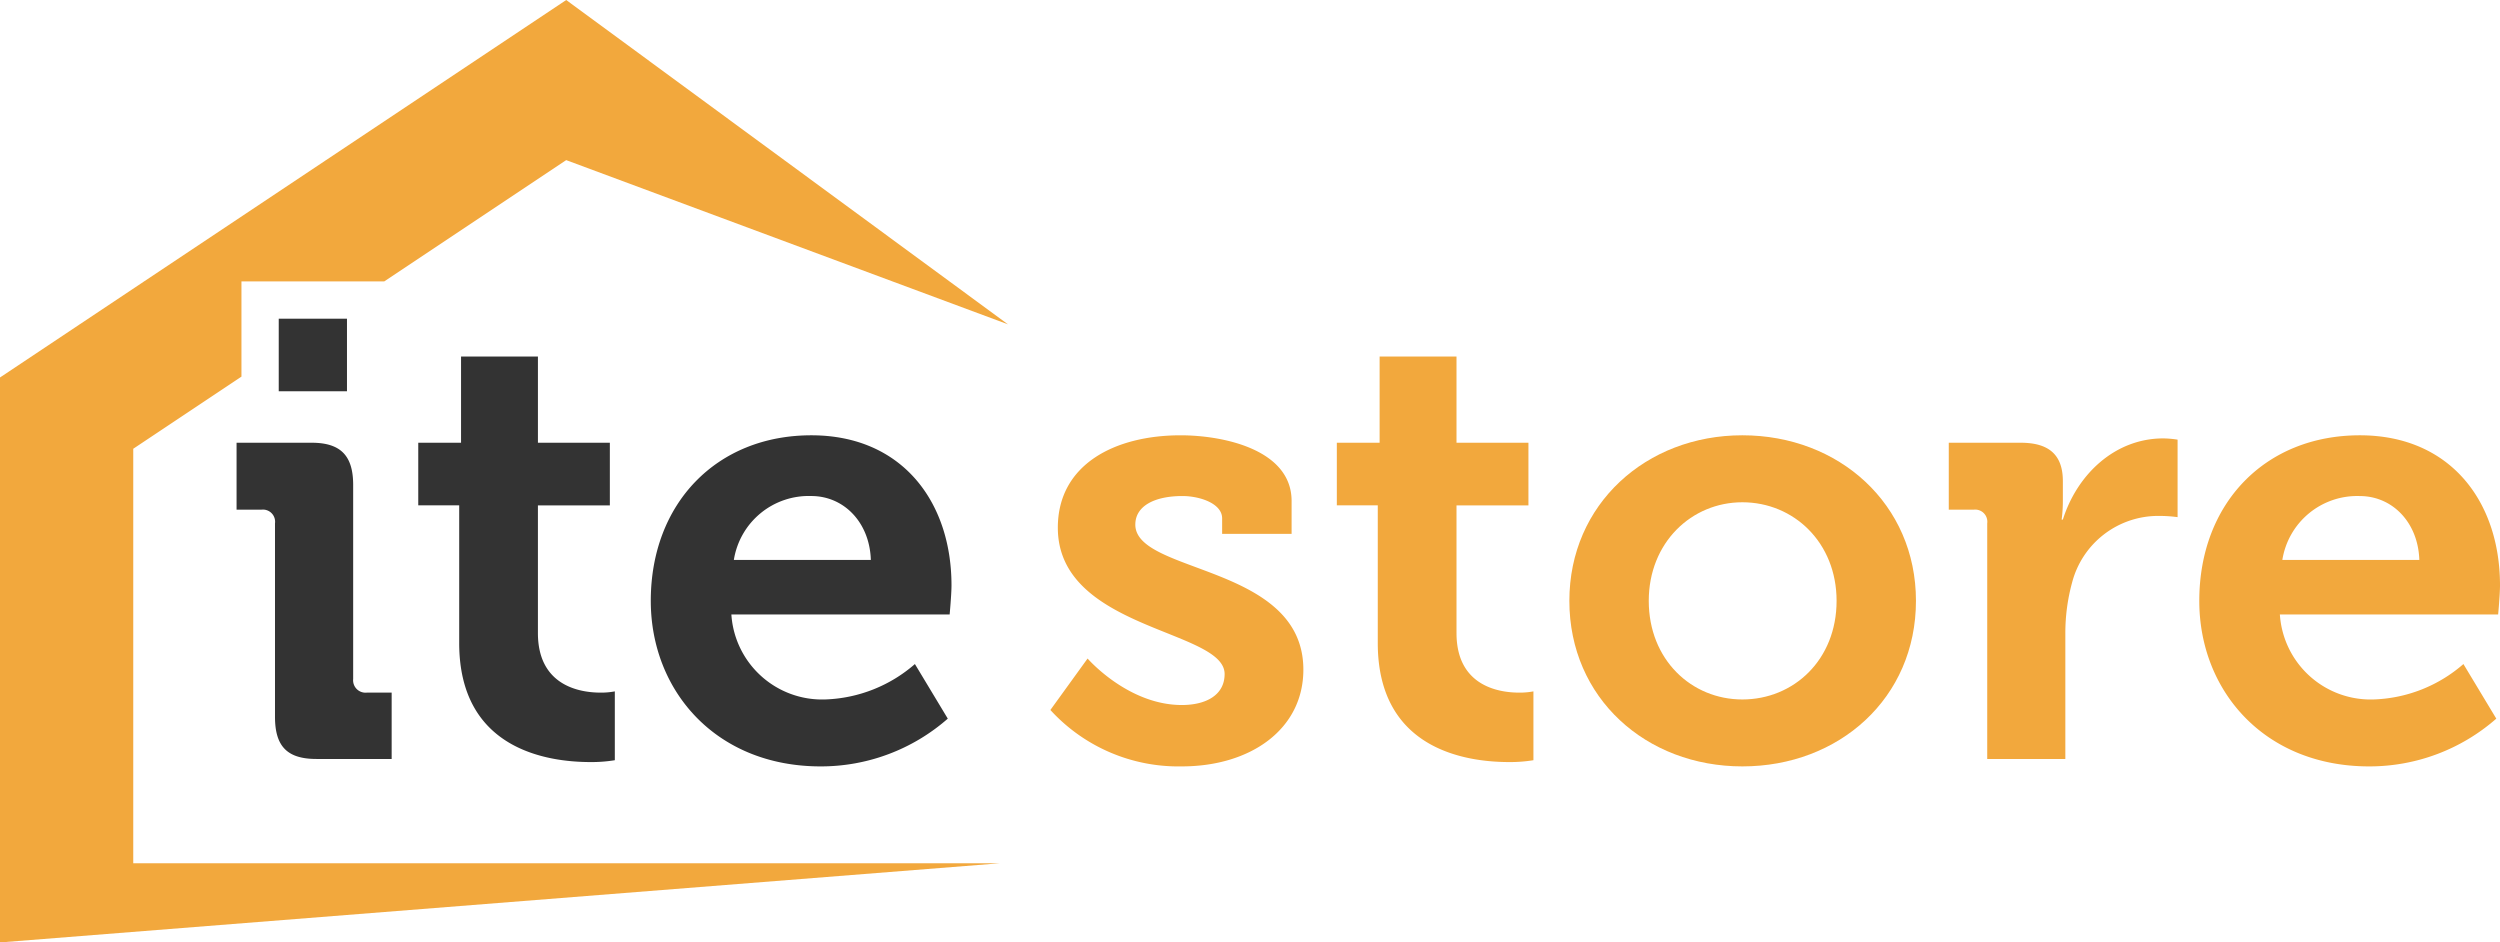 <svg xmlns="http://www.w3.org/2000/svg" xmlns:xlink="http://www.w3.org/1999/xlink" width="256.457" height="96.677" viewBox="0 0 256.457 96.677">
  <defs>
    <clipPath id="clip-path">
      <rect id="Rectangle_2" data-name="Rectangle 2" width="256.457" height="96.676" fill="none"/>
    </clipPath>
  </defs>
  <g id="Groupe_4" data-name="Groupe 4" transform="translate(0 0.001)">
    <path id="Tracé_1" data-name="Tracé 1" d="M58.082,0,0,38.721V96.676l102.569-8.121h-88.9V46.034l11.1-7.4V28.865H39.421l18.66-12.44L103.4,33.271Z" transform="translate(0)" fill="#f2a83d"/>
    <g id="Groupe_2" data-name="Groupe 2" transform="translate(0 0)">
      <g id="Groupe_1" data-name="Groupe 1" clip-path="url(#clip-path)">
        <path id="Tracé_2" data-name="Tracé 2" d="M46.277,103.677h7.7V96.871H51.429a1.273,1.273,0,0,1-1.4-1.4V75.563c0-2.99-1.274-4.326-4.261-4.326h-7.7v6.868h2.542a1.247,1.247,0,0,1,1.4,1.4V99.351c0,3.055,1.271,4.326,4.261,4.326" transform="translate(-13.8 -25.821)" fill="#333"/>
        <path id="Tracé_3" data-name="Tracé 3" d="M51.853,51.28h-7v7.444h7Z" transform="translate(-16.259 -18.588)" fill="#333"/>
        <path id="Tracé_4" data-name="Tracé 4" d="M84.982,98.968a14.942,14.942,0,0,0,2.482-.19V91.716A7.415,7.415,0,0,1,86,91.844c-2.227,0-6.425-.763-6.425-6.108v-13.1h7.379V66.21H79.576V57.367H71.689V66.21H67.3v6.423h4.2V86.755c0,10.877,8.967,12.213,13.484,12.213" transform="translate(-24.394 -20.794)" fill="#333"/>
        <path id="Tracé_5" data-name="Tracé 5" d="M135.563,85.434c0-8.588-5.089-15.393-14.374-15.393-9.733,0-16.474,7-16.474,16.982,0,9.225,6.678,16.984,17.427,16.984a19.736,19.736,0,0,0,13.041-4.9l-3.373-5.6a14.742,14.742,0,0,1-9.095,3.628,9.329,9.329,0,0,1-9.733-8.714h22.391s.19-2.037.19-2.99m-22.326-2.607a7.774,7.774,0,0,1,7.952-6.553c3.307,0,5.977,2.673,6.1,6.553Z" transform="translate(-37.956 -25.388)" fill="#333"/>
        <path id="Tracé_6" data-name="Tracé 6" d="M177.728,79.2c0-1.909,1.972-2.928,4.834-2.928,1.781,0,4.071.763,4.071,2.289v1.591h7.126V76.782c0-5.279-7-6.741-11.388-6.741-6.743,0-12.593,2.99-12.593,9.477,0,10.494,17.109,10.432,17.109,15.011,0,2.164-1.909,3.18-4.389,3.18-5.534,0-9.668-4.769-9.668-4.769l-3.816,5.279a17.784,17.784,0,0,0,13.484,5.787c7.061,0,12.468-3.816,12.468-9.924,0-10.811-17.239-9.8-17.239-14.882" transform="translate(-61.263 -25.388)" fill="#f2a83d"/>
        <path id="Tracé_7" data-name="Tracé 7" d="M227.381,85.736v-13.1h7.379V66.21h-7.379V57.367h-7.887V66.21h-4.389v6.423h4.2V86.755c0,10.877,8.967,12.213,13.484,12.213a14.955,14.955,0,0,0,2.483-.19V91.716a7.423,7.423,0,0,1-1.464.128c-2.227,0-6.426-.763-6.426-6.108" transform="translate(-77.969 -20.794)" fill="#f2a83d"/>
        <path id="Tracé_8" data-name="Tracé 8" d="M270.265,70.04c-9.859,0-17.745,7.061-17.745,16.982,0,9.989,7.886,16.984,17.745,16.984,9.923,0,17.81-7,17.81-16.984,0-9.921-7.887-16.982-17.81-16.982m0,27.1c-5.214,0-9.6-4.073-9.6-10.116,0-5.977,4.389-10.113,9.6-10.113,5.279,0,9.668,4.136,9.668,10.113,0,6.043-4.389,10.116-9.668,10.116" transform="translate(-91.531 -25.388)" fill="#f2a83d"/>
        <path id="Tracé_9" data-name="Tracé 9" d="M325.275,78.871h-.125a15.026,15.026,0,0,0,.125-2.034V74.928c0-2.735-1.461-3.944-4.324-3.944h-7.379v6.869h2.544a1.245,1.245,0,0,1,1.4,1.4v24.171h8.014V90.576a19.627,19.627,0,0,1,.7-5.279,9.132,9.132,0,0,1,8.84-6.806,14.577,14.577,0,0,1,1.974.126V70.667a10.4,10.4,0,0,0-1.464-.128c-4.962,0-8.842,3.688-10.306,8.332" transform="translate(-113.661 -25.568)" fill="#f2a83d"/>
        <path id="Tracé_10" data-name="Tracé 10" d="M384.728,85.434c0-8.588-5.089-15.393-14.374-15.393-9.733,0-16.474,7-16.474,16.982,0,9.225,6.678,16.984,17.427,16.984a19.736,19.736,0,0,0,13.041-4.9l-3.373-5.6a14.742,14.742,0,0,1-9.095,3.628,9.329,9.329,0,0,1-9.733-8.714h22.391s.19-2.037.19-2.99M362.4,82.827a7.774,7.774,0,0,1,7.952-6.553c3.307,0,5.977,2.673,6.1,6.553Z" transform="translate(-128.271 -25.388)" fill="#f2a83d"/>
      </g>
    </g>
  </g>
</svg>
